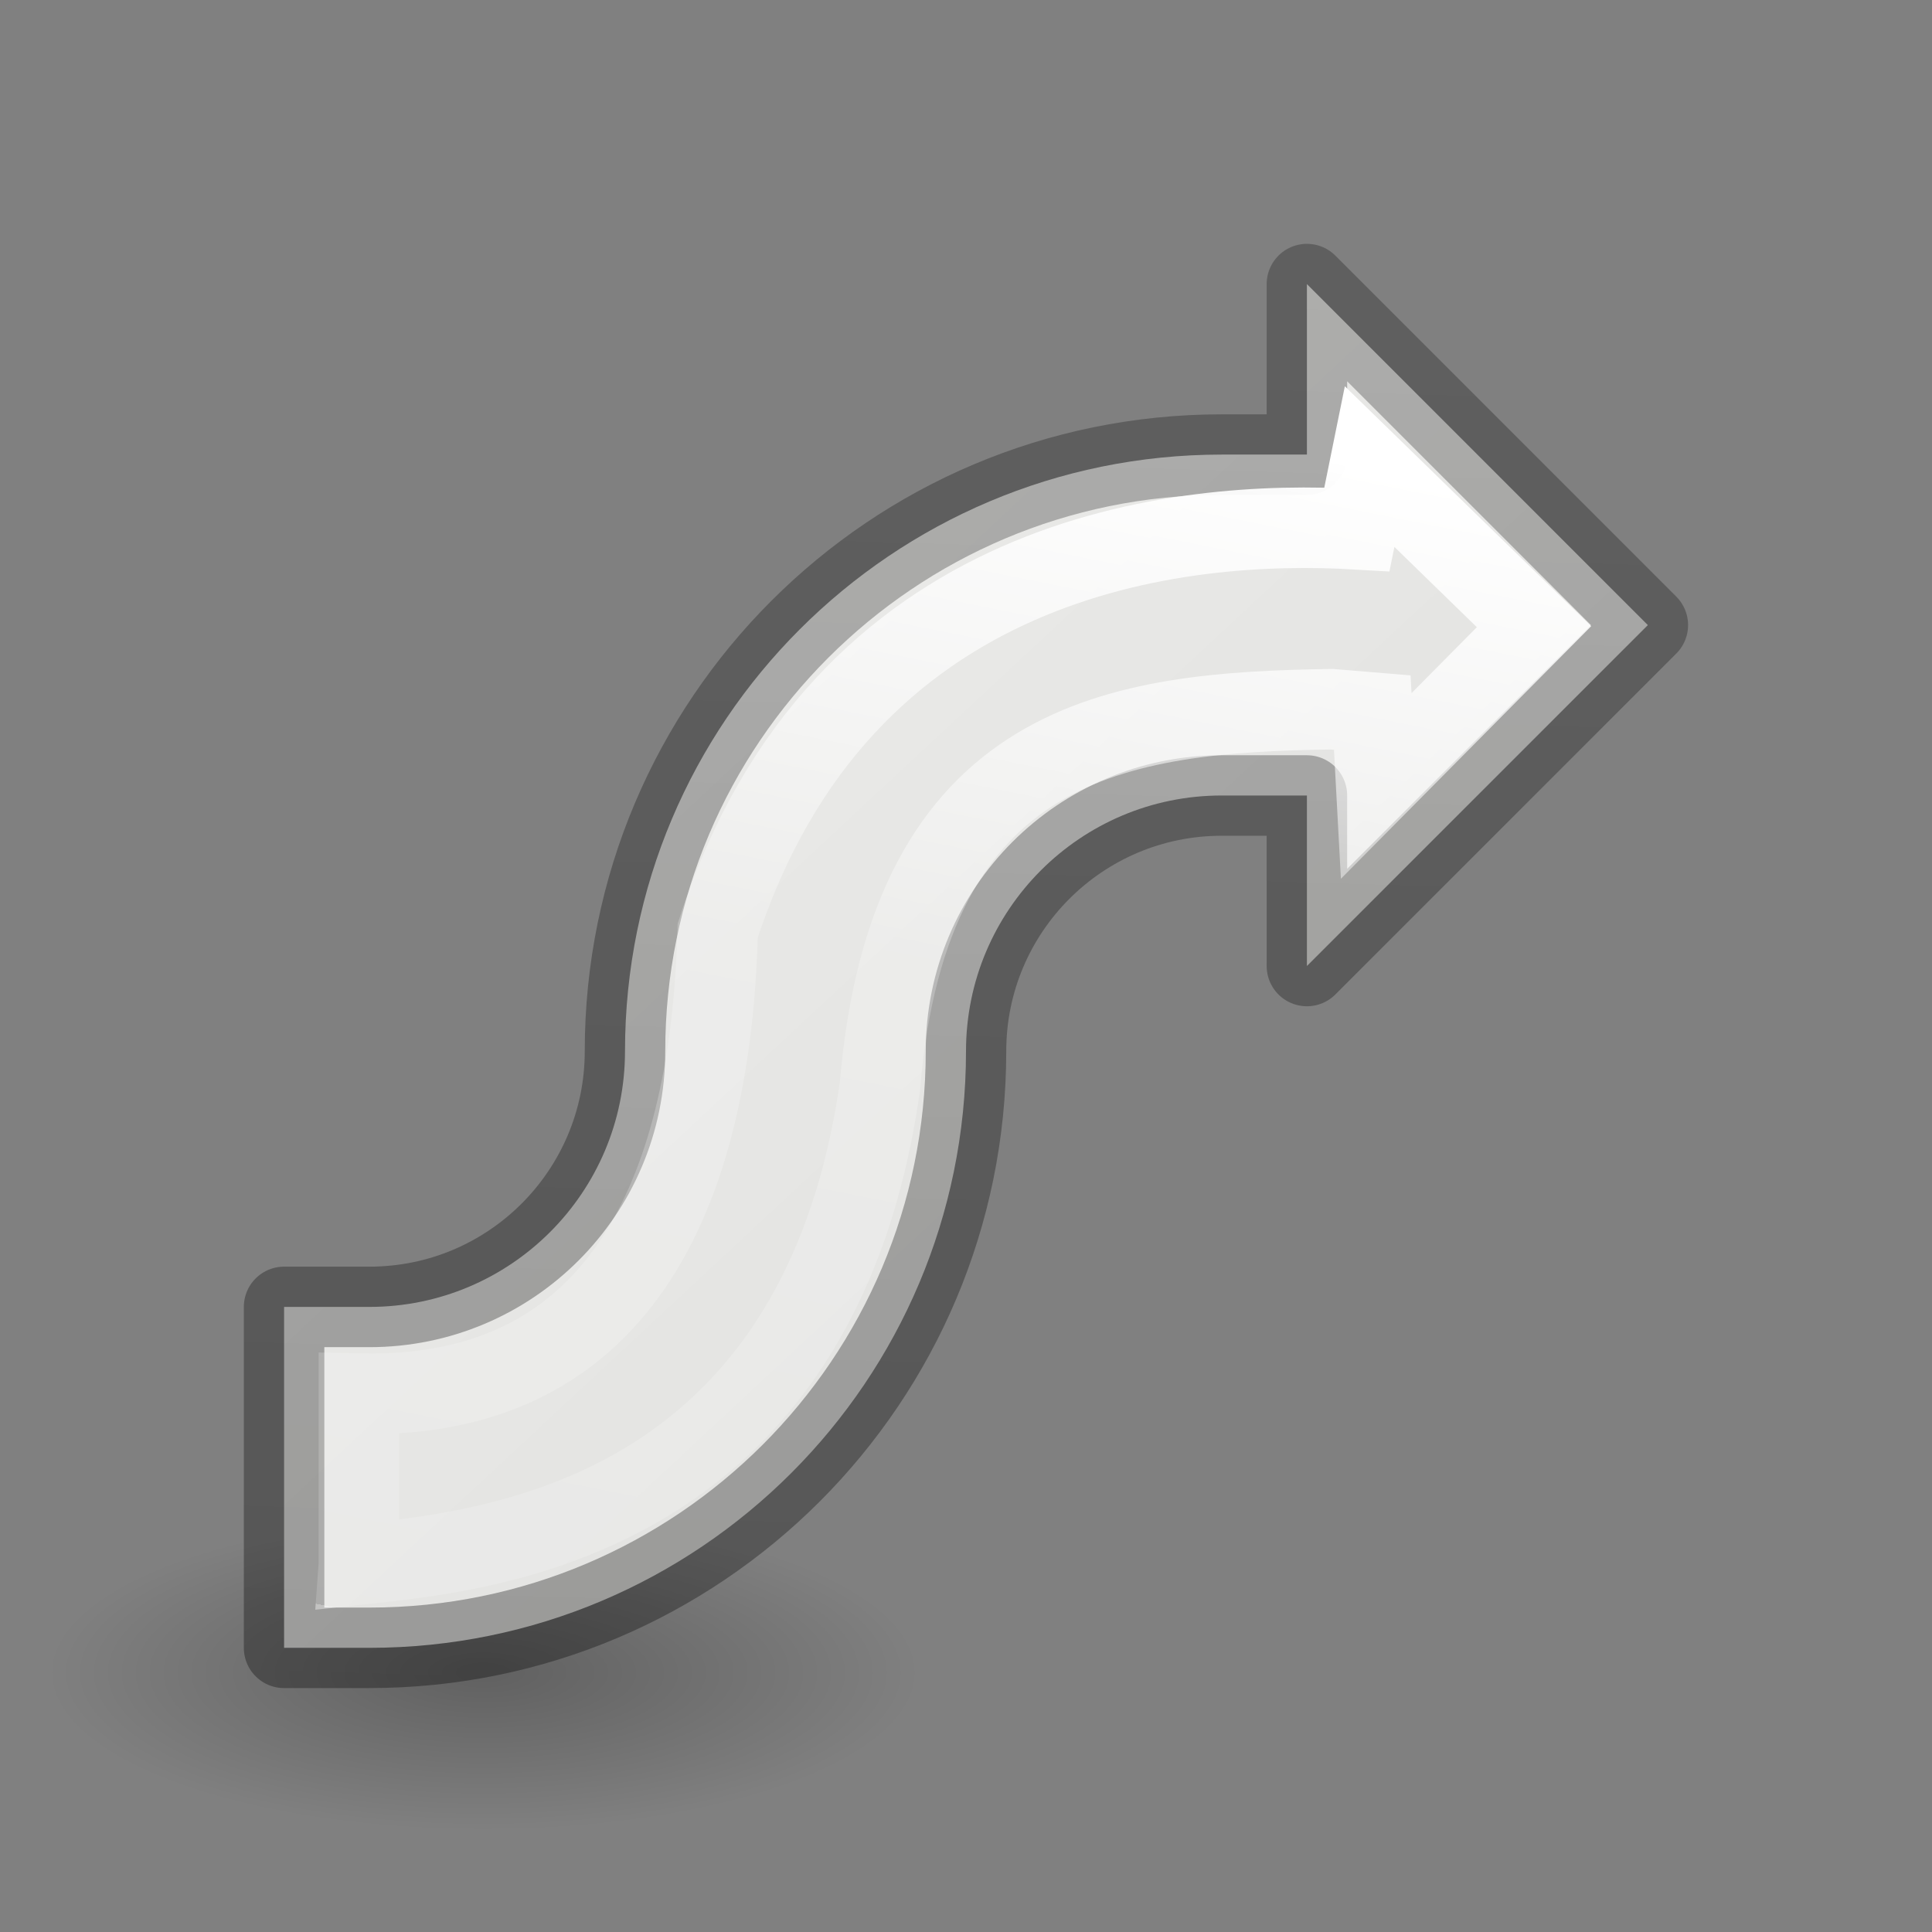 <svg viewBox="0 0 24 24" xmlns="http://www.w3.org/2000/svg" xmlns:xlink="http://www.w3.org/1999/xlink"><rect x="0" y="0" width="24" height="24" fill="#808080" stroke="none"/><linearGradient id="a" gradientTransform="matrix(.254 0 0 .305 -37.107 -16.042)" gradientUnits="userSpaceOnUse" x1="149.075" x2="151.052" y1="134.382" y2="55.323"><stop offset="0" stop-opacity=".34"/><stop offset="1" stop-opacity=".247"/></linearGradient><linearGradient id="b" gradientTransform="matrix(.243 0 0 .351 -54.074 -15.789)" gradientUnits="userSpaceOnUse" x1="289.048" x2="282.57" y1="61.01" y2="107.812"><stop offset="0" stop-color="#fff"/><stop offset=".434" stop-color="#fff" stop-opacity=".235"/><stop offset="1" stop-color="#fff" stop-opacity=".157"/><stop offset="1" stop-color="#fff" stop-opacity=".392"/></linearGradient><radialGradient id="c" cx="2.25" cy="16" gradientTransform="matrix(.32 0 0 .116 5.285 18.921)" gradientUnits="userSpaceOnUse" r="16.875"><stop offset="0"/><stop offset="1" stop-opacity="0"/></radialGradient><linearGradient id="d" gradientUnits="userSpaceOnUse" x1="3.606" x2="17.501" y1="3.701" y2="18.624"><stop offset="0" stop-color="#eeeeec"/><stop offset="1" stop-color="#e0e0de"/></linearGradient><ellipse cx="6.005" cy="20.783" display="block" fill="url(#c)" fill-rule="evenodd" opacity=".245" rx="5.403" ry="1.963"/><path d="m16.235 3.529v2.118h-1.059c-4.093 0-7.412 3.318-7.412 7.412 0 1.754-1.422 3.176-3.176 3.176h-1.059v4.235h1.059c4.093 0 7.412-3.318 7.412-7.412 0-1.754 1.422-3.176 3.176-3.176h1.059v2.118l4.235-4.235z" fill="url(#d)" stroke="url(#a)" stroke-linejoin="round"/><path d="m4.458 19.434v-2.121c3.534.084 4.385-2.979 4.458-5.753 1.526-4.719 5.763-5.113 7.94-4.985l.158-.779 2.042 1.989-1.96 1.978-.049-.911-.508-.042c-2.622.04-5.248.342-5.609 4.692-.777 5.413-4.907 5.763-6.472 5.933z" fill="none" stroke="url(#b)"/></svg>